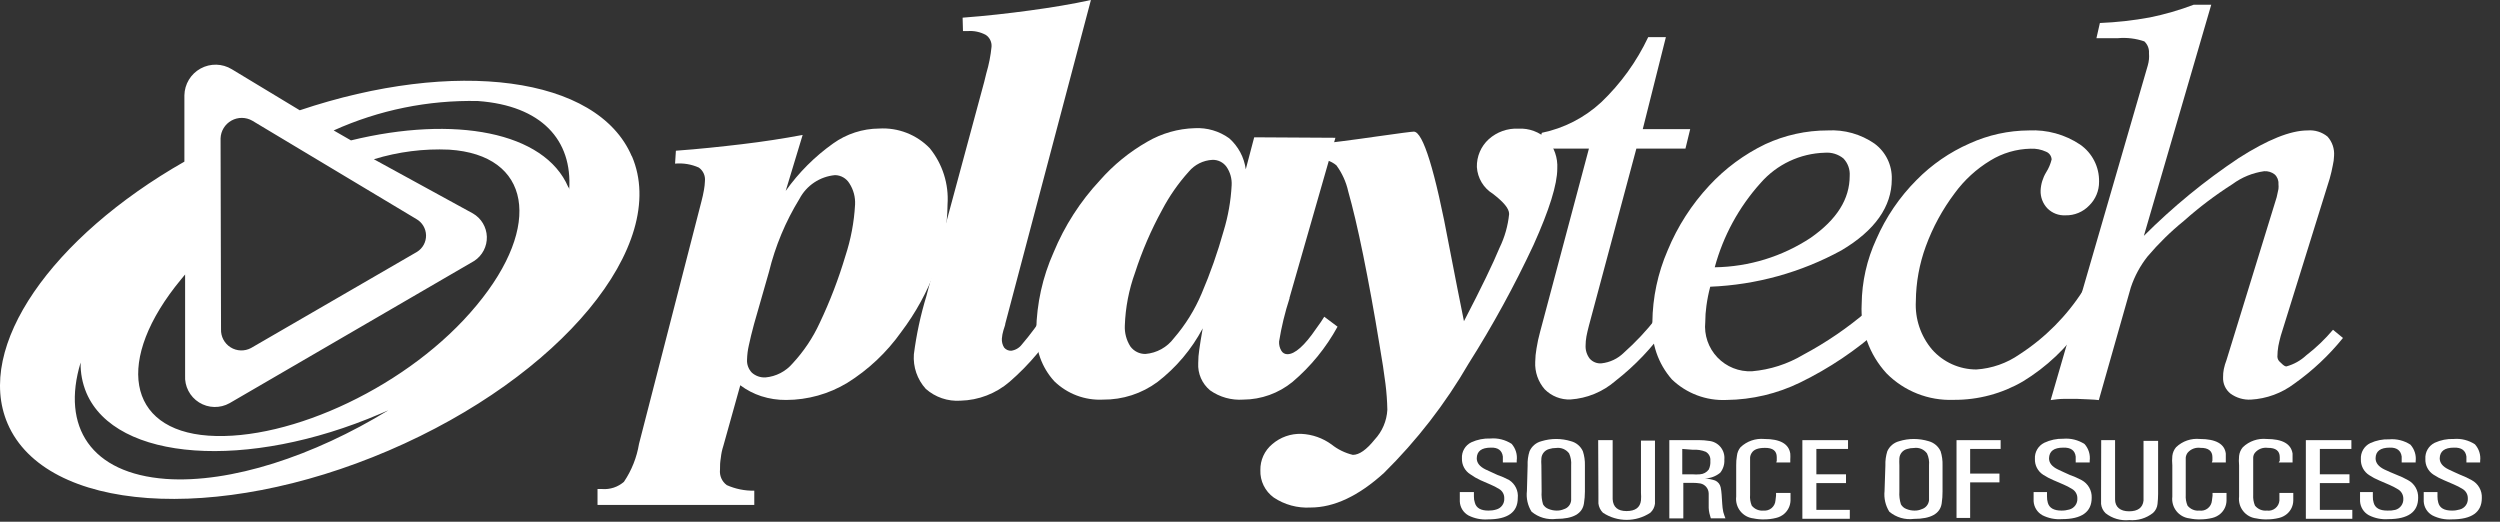 <?xml version="1.0" encoding="UTF-8" standalone="no"?>
<svg
   xmlns:dc="http://purl.org/dc/elements/1.1/"
   xmlns:cc="http://creativecommons.org/ns#"
   xmlns:rdf="http://www.w3.org/1999/02/22-rdf-syntax-ns#"
   xmlns:svg="http://www.w3.org/2000/svg"
   xmlns="http://www.w3.org/2000/svg"
   xmlns:sodipodi="http://sodipodi.sourceforge.net/DTD/sodipodi-0.dtd"
   xmlns:inkscape="http://www.inkscape.org/namespaces/inkscape"
   width="115"
   height="24"
   viewBox="0 0 115 24"
   fill="none"
   version="1.1"
   id="svg937"
   sodipodi:docname="PT logo_100%.svg"
   inkscape:version="1.0.2-2 (e86c870879, 2021-01-15)">
  <rect x="0" y="0" width="115" height="24" fill="#333333" stroke="none"/>
  <defs
     id="defs941" />
  <sodipodi:namedview
     pagecolor="#ffffff"
     bordercolor="#666666"
     borderopacity="1"
     objecttolerance="10"
     gridtolerance="10"
     guidetolerance="10"
     inkscape:pageopacity="0"
     inkscape:pageshadow="2"
     inkscape:window-width="1366"
     inkscape:window-height="706"
     id="namedview939"
     showgrid="false"
     inkscape:zoom="5.9391304"
     inkscape:cx="57.5"
     inkscape:cy="12"
     inkscape:window-x="-8"
     inkscape:window-y="-8"
     inkscape:window-maximized="1"
     inkscape:current-layer="svg937" />
  <path
     fill-rule="evenodd"
     clip-rule="evenodd"
     d="M13.789 5.073C20.918 2.678 27.485 3.491 29.062 7.189L29.067 7.184C30.818 11.269 25.8 17.329 17.875 20.727C9.949 24.125 2.1 23.564 0.349 19.484C-1.167 15.944 2.389 10.909 8.482 7.435V4.385C8.491 3.871 8.774 3.401 9.225 3.153C9.676 2.905 10.225 2.917 10.664 3.185L13.789 5.073ZM26.182 8.727C26.182 8.689 26.182 8.645 26.138 8.602C25.047 6.065 20.913 5.296 16.145 6.458L15.349 6C17.433 5.06 19.701 4.598 21.987 4.647C24.911 4.86 26.34 6.442 26.182 8.727ZM21.927 14.04C18.873 17.744 13.347 20.302 9.589 20.04C5.831 19.778 5.269 16.549 8.329 12.851C8.361 12.807 8.397 12.765 8.434 12.723L8.434 12.723C8.462 12.691 8.489 12.66 8.515 12.627V17.264C8.484 17.766 8.73 18.245 9.157 18.512C9.583 18.779 10.121 18.792 10.56 18.546L21.818 12C22.19 11.755 22.408 11.336 22.395 10.891C22.381 10.446 22.139 10.04 21.753 9.818L17.198 7.325C18.319 6.981 19.491 6.831 20.662 6.884C24.415 7.124 24.982 10.364 21.927 14.04ZM3.709 16.675C2.809 19.636 4.189 21.78 7.636 22.031C10.604 22.238 14.427 20.978 17.864 18.873L17.487 19.036C11.373 21.655 5.324 21.224 3.976 18.076C3.789 17.633 3.698 17.155 3.709 16.675ZM11.607 5.553L19.151 10.075C19.421 10.227 19.591 10.511 19.598 10.821C19.605 11.131 19.447 11.422 19.184 11.585L11.547 16.009C11.25 16.168 10.891 16.156 10.605 15.976C10.32 15.797 10.153 15.479 10.167 15.142L10.146 6.365C10.158 6.023 10.348 5.713 10.647 5.546C10.946 5.38 11.31 5.382 11.607 5.553Z"
     fill="#2F3675"
     id="path889"
     style="fill:#ffffff" />
  <path
     fill-rule="evenodd"
     clip-rule="evenodd"
     d="M34.129 6.633C33.164 6.747 32.155 6.856 31.091 6.933L31.053 7.527C31.426 7.493 31.802 7.555 32.144 7.707C32.345 7.847 32.453 8.086 32.427 8.329C32.422 8.463 32.408 8.596 32.384 8.727C32.351 8.913 32.313 9.093 32.264 9.273L29.395 20.416C29.292 21.041 29.056 21.637 28.702 22.162C28.426 22.404 28.064 22.524 27.698 22.495H27.595H27.486V23.226H34.697V22.571C34.261 22.58 33.829 22.492 33.431 22.315C33.208 22.151 33.09 21.88 33.12 21.605C33.115 21.423 33.127 21.24 33.158 21.06C33.176 20.875 33.215 20.692 33.273 20.515L34.053 17.722C34.345 17.941 34.671 18.111 35.018 18.224C35.388 18.343 35.775 18.402 36.164 18.398C37.154 18.396 38.125 18.125 38.973 17.613C39.948 17.006 40.791 16.21 41.455 15.273C42.124 14.389 42.659 13.411 43.042 12.371C43.395 11.421 43.579 10.417 43.587 9.404C43.651 8.469 43.359 7.546 42.769 6.818C42.162 6.191 41.311 5.861 40.44 5.913C39.681 5.918 38.941 6.158 38.324 6.6C37.479 7.2 36.742 7.937 36.142 8.782L36.922 6.207C36.022 6.376 35.095 6.518 34.129 6.633ZM34.686 14.907L35.373 12.507C35.663 11.321 36.136 10.188 36.775 9.147C37.1 8.53 37.716 8.12 38.411 8.056C38.681 8.06 38.93 8.202 39.071 8.433C39.26 8.724 39.352 9.068 39.333 9.415C39.289 10.22 39.138 11.016 38.886 11.782C38.572 12.834 38.179 13.861 37.707 14.853C37.394 15.535 36.974 16.163 36.464 16.713C36.148 17.086 35.697 17.319 35.209 17.362C34.981 17.373 34.758 17.295 34.587 17.144C34.431 16.982 34.349 16.762 34.364 16.538C34.37 16.32 34.397 16.102 34.446 15.889C34.506 15.605 34.587 15.273 34.686 14.907Z"
     fill="#2F3675"
     id="path891"
     style="fill:#ffffff" />
  <path
     d="M44.28 0.813C45.371 0.731 46.386 0.616 47.384 0.48C48.382 0.344 49.315 0.191 50.182 0L46.244 14.886C46.244 14.967 46.189 15.066 46.157 15.196C46.12 15.319 46.096 15.445 46.086 15.573C46.076 15.718 46.112 15.863 46.189 15.987C46.269 16.085 46.39 16.14 46.517 16.134C46.709 16.107 46.884 16.006 47.002 15.851C47.401 15.385 47.765 14.891 48.093 14.373L48.726 14.831C48.117 15.857 47.347 16.777 46.446 17.558C45.815 18.103 45.015 18.412 44.182 18.431C43.598 18.471 43.022 18.274 42.584 17.886C42.193 17.453 41.996 16.88 42.038 16.298C42.155 15.387 42.348 14.488 42.617 13.609L42.655 13.462L45.273 3.769L45.371 3.371C45.49 2.972 45.57 2.563 45.611 2.149C45.627 1.932 45.525 1.724 45.344 1.604C45.091 1.469 44.806 1.409 44.52 1.429H44.297L44.28 0.813Z"
     fill="#2F3675"
     id="path893"
     style="fill:#ffffff" />
  <path
     fill-rule="evenodd"
     clip-rule="evenodd"
     d="M59.318 13.696L61.429 6.338L57.693 6.316L57.305 7.789C57.231 7.236 56.96 6.729 56.542 6.36C56.083 6.03 55.525 5.866 54.96 5.896C54.192 5.918 53.442 6.132 52.778 6.518C51.957 6.986 51.22 7.586 50.596 8.296C49.692 9.265 48.97 10.388 48.464 11.613C47.959 12.743 47.689 13.964 47.667 15.202C47.618 16.06 47.917 16.901 48.496 17.536C49.095 18.119 49.909 18.426 50.744 18.382C51.644 18.39 52.523 18.105 53.247 17.569C54.108 16.905 54.816 16.064 55.325 15.104C55.255 15.502 55.2 15.829 55.167 16.08C55.135 16.286 55.119 16.494 55.118 16.702C55.09 17.183 55.293 17.649 55.664 17.956C56.108 18.27 56.648 18.42 57.191 18.382C58.016 18.378 58.815 18.091 59.455 17.569C60.296 16.856 60.998 15.995 61.527 15.027L60.916 14.569C60.829 14.716 60.709 14.891 60.545 15.114C60.011 15.9 59.564 16.293 59.225 16.293C59.109 16.297 58.999 16.236 58.942 16.134C58.865 16.006 58.829 15.858 58.838 15.709C58.947 15.036 59.107 14.372 59.318 13.724V13.696ZM56.416 7.669C56.589 7.918 56.673 8.218 56.656 8.52C56.619 9.236 56.495 9.945 56.285 10.631C56.012 11.608 55.675 12.567 55.276 13.5C54.961 14.248 54.531 14.942 54 15.556C53.688 15.975 53.211 16.239 52.691 16.282C52.418 16.286 52.16 16.158 51.998 15.938C51.815 15.652 51.726 15.317 51.742 14.978C51.77 14.148 51.928 13.327 52.211 12.546C52.534 11.547 52.95 10.581 53.455 9.66C53.789 9.024 54.201 8.432 54.682 7.898C54.953 7.572 55.349 7.375 55.773 7.353C56.026 7.346 56.267 7.464 56.416 7.669Z"
     fill="#2F3675"
     id="path895"
     style="fill:#ffffff" />
  <path
     d="M60.197 7.353V6.676C61.227 6.567 62.269 6.431 63.327 6.278C64.386 6.125 64.964 6.055 65.035 6.055C65.455 6.055 66.011 7.822 66.671 11.373C66.944 12.784 67.167 13.918 67.342 14.776C68.144 13.233 68.689 12.104 68.978 11.4C69.216 10.912 69.366 10.386 69.42 9.845C69.42 9.589 69.169 9.3 68.678 8.918C68.244 8.653 67.967 8.193 67.936 7.685C67.924 7.199 68.123 6.731 68.482 6.404C68.855 6.069 69.345 5.894 69.846 5.918C70.334 5.892 70.811 6.067 71.166 6.404C71.495 6.775 71.664 7.261 71.635 7.756C71.635 8.482 71.269 9.655 70.544 11.264C69.666 13.143 68.67 14.965 67.56 16.718C66.49 18.564 65.179 20.259 63.66 21.758C62.493 22.816 61.367 23.346 60.284 23.346C59.685 23.38 59.092 23.219 58.593 22.887C58.19 22.596 57.959 22.124 57.977 21.627C57.968 21.167 58.168 20.727 58.522 20.433C58.895 20.11 59.376 19.94 59.869 19.958C60.367 19.982 60.846 20.151 61.249 20.444C61.537 20.674 61.872 20.838 62.231 20.924C62.526 20.924 62.858 20.689 63.235 20.22C63.584 19.846 63.79 19.362 63.818 18.851C63.81 18.45 63.781 18.049 63.731 17.651C63.671 17.166 63.578 16.56 63.458 15.867C63.213 14.356 62.956 12.971 62.706 11.733C62.455 10.495 62.22 9.518 62.018 8.804C61.922 8.37 61.736 7.961 61.473 7.604C61.22 7.394 60.894 7.294 60.567 7.325H60.535C60.423 7.342 60.31 7.352 60.197 7.353Z"
     fill="#2F3675"
     id="path897"
     style="fill:#ffffff" />
  <path
     d="M76.647 15.071C75.994 15.998 75.207 16.823 74.313 17.52C73.735 18.023 73.009 18.323 72.245 18.376C71.801 18.395 71.369 18.224 71.056 17.907C70.753 17.56 70.597 17.108 70.62 16.647C70.623 16.439 70.643 16.231 70.68 16.026C70.72 15.77 70.775 15.517 70.844 15.267L73.091 6.835H70.702L70.925 6.109C71.945 5.899 72.888 5.414 73.653 4.707C74.553 3.849 75.287 2.832 75.818 1.707H76.631L75.567 5.94H77.749L77.531 6.835H75.273L73.091 14.978C73.042 15.164 73.004 15.327 72.976 15.475C72.949 15.622 72.938 15.764 72.938 15.878C72.924 16.102 72.992 16.323 73.129 16.5C73.267 16.654 73.469 16.733 73.674 16.713C74.059 16.67 74.418 16.499 74.695 16.227C75.24 15.742 75.74 15.21 76.189 14.634L76.647 15.071Z"
     fill="#2F3675"
     id="path899"
     style="fill:#ffffff" />
  <path
     fill-rule="evenodd"
     clip-rule="evenodd"
     d="M78.496 14.062C78.536 13.768 78.594 13.476 78.671 13.189C80.786 13.104 82.853 12.531 84.709 11.515C86.247 10.604 87.022 9.502 87.022 8.242C87.042 7.598 86.745 6.986 86.226 6.605C85.597 6.17 84.84 5.957 84.076 6C83.084 5.999 82.103 6.215 81.202 6.633C80.232 7.101 79.359 7.746 78.627 8.536C77.816 9.406 77.167 10.415 76.713 11.515C76.259 12.56 76.02 13.686 76.009 14.825C75.948 15.787 76.272 16.732 76.909 17.455C77.581 18.1 78.488 18.441 79.418 18.398C80.593 18.385 81.75 18.111 82.806 17.596C84.143 16.945 85.384 16.111 86.493 15.12L85.915 14.291C85.003 15.074 84.008 15.754 82.947 16.32C82.231 16.747 81.427 17.006 80.597 17.078C79.997 17.108 79.414 16.875 79 16.44C78.586 16.006 78.382 15.412 78.442 14.815C78.443 14.563 78.461 14.311 78.496 14.062ZM83.296 10.936C81.984 11.803 80.451 12.274 78.878 12.295C79.267 10.854 79.99 9.525 80.989 8.416C81.737 7.56 82.809 7.055 83.946 7.025C84.252 7 84.557 7.094 84.796 7.287C85.002 7.502 85.107 7.793 85.086 8.089C85.086 9.158 84.496 10.096 83.296 10.936Z"
     fill="#2F3675"
     id="path901"
     style="fill:#ffffff" />
  <path
     d="M95.82 13.364L95.787 14.962C95.07 16.004 94.14 16.883 93.06 17.542C92.092 18.107 90.99 18.401 89.869 18.393C88.715 18.438 87.595 17.997 86.782 17.176C85.986 16.311 85.573 15.16 85.637 13.986C85.648 12.957 85.877 11.942 86.308 11.007C86.75 9.99 87.379 9.065 88.162 8.28C88.86 7.57 89.688 6.999 90.6 6.6C91.457 6.209 92.386 6.005 93.328 6C94.162 5.958 94.988 6.185 95.684 6.649C96.244 7.037 96.572 7.681 96.557 8.362C96.561 8.772 96.397 9.166 96.104 9.453C95.82 9.75 95.424 9.915 95.013 9.905C94.704 9.922 94.403 9.807 94.184 9.589C93.97 9.367 93.856 9.068 93.868 8.76C93.882 8.465 93.97 8.178 94.124 7.925C94.239 7.744 94.323 7.545 94.375 7.336C94.368 7.175 94.264 7.033 94.113 6.976C93.893 6.875 93.651 6.828 93.409 6.84C92.754 6.853 92.113 7.041 91.555 7.385C90.915 7.772 90.359 8.282 89.918 8.885C89.357 9.63 88.908 10.453 88.588 11.329C88.291 12.138 88.136 12.993 88.129 13.854C88.084 14.665 88.352 15.461 88.877 16.08C89.393 16.662 90.133 16.995 90.911 16.996C91.626 16.95 92.315 16.708 92.902 16.298C94.073 15.54 95.068 14.539 95.82 13.364Z"
     fill="#2F3675"
     id="path903"
     style="fill:#ffffff" />
  <path
     d="M94.331 18.404L98.798 3.011C98.825 2.916 98.844 2.82 98.853 2.722C98.861 2.631 98.861 2.54 98.853 2.449C98.868 2.244 98.79 2.044 98.64 1.904C98.251 1.77 97.839 1.72 97.429 1.756H96.436L96.595 1.058C97.365 1.027 98.133 0.942 98.891 0.802C99.578 0.662 100.253 0.467 100.909 0.218H101.717L98.618 10.849C99.952 9.516 101.413 8.317 102.982 7.271C104.307 6.425 105.36 6 106.151 6C106.482 5.972 106.81 6.074 107.067 6.284C107.283 6.525 107.391 6.844 107.367 7.167C107.363 7.318 107.343 7.468 107.307 7.615C107.275 7.8 107.226 7.996 107.166 8.215L104.913 15.453C104.875 15.595 104.837 15.753 104.804 15.916C104.776 16.08 104.761 16.246 104.76 16.413C104.765 16.509 104.811 16.598 104.886 16.658C104.967 16.729 105.066 16.855 105.175 16.855C105.517 16.761 105.832 16.585 106.091 16.342C106.541 15.996 106.952 15.602 107.318 15.169L107.777 15.546C107.13 16.347 106.375 17.055 105.535 17.651C104.958 18.086 104.265 18.341 103.544 18.382C103.207 18.401 102.873 18.303 102.6 18.104C102.373 17.922 102.247 17.642 102.262 17.351C102.26 17.227 102.271 17.102 102.295 16.98C102.325 16.837 102.367 16.696 102.42 16.56L104.727 9.071C104.764 8.907 104.791 8.782 104.809 8.695C104.817 8.617 104.817 8.538 104.809 8.46C104.82 8.296 104.756 8.135 104.635 8.024C104.497 7.916 104.324 7.864 104.149 7.876C103.622 7.95 103.121 8.154 102.693 8.471C101.904 8.974 101.156 9.539 100.457 10.162C99.85 10.654 99.292 11.202 98.787 11.798C98.45 12.224 98.19 12.706 98.018 13.222L96.546 18.404C96.371 18.376 95.749 18.36 95.569 18.349C95.389 18.338 95.651 18.349 95.466 18.349C95.28 18.349 95.089 18.349 94.92 18.349C94.751 18.349 94.522 18.376 94.331 18.404Z"
     fill="#2F3675"
     id="path905"
     style="fill:#ffffff" />
  <path
     d="M67.8 22.636V22.838C67.798 22.936 67.812 23.034 67.844 23.127C67.909 23.367 68.116 23.487 68.465 23.487C68.587 23.489 68.709 23.473 68.825 23.438C69.056 23.378 69.212 23.163 69.196 22.925C69.203 22.75 69.113 22.584 68.962 22.495C68.833 22.415 68.698 22.345 68.558 22.287L68.094 22.085C67.934 22.011 67.78 21.922 67.636 21.818C67.385 21.662 67.238 21.383 67.249 21.087C67.23 20.776 67.4 20.483 67.68 20.346C67.955 20.22 68.256 20.16 68.558 20.171C68.902 20.142 69.245 20.229 69.534 20.416C69.72 20.627 69.806 20.907 69.769 21.186V21.273H69.131V21.186V21C69.093 20.716 68.902 20.58 68.585 20.591C68.149 20.591 67.936 20.755 67.931 21.082C67.931 21.295 68.067 21.464 68.335 21.595C68.504 21.676 68.689 21.758 68.88 21.846C69.068 21.91 69.25 21.991 69.425 22.085C69.701 22.264 69.853 22.583 69.818 22.909C69.818 23.564 69.355 23.891 68.449 23.891C68.138 23.914 67.827 23.852 67.549 23.711C67.313 23.58 67.163 23.337 67.151 23.067V22.778V22.636H67.8Z"
     fill="#2F3675"
     id="path907"
     style="fill:#ffffff" />
  <path
     fill-rule="evenodd"
     clip-rule="evenodd"
     d="M70.358 20.76C70.291 20.969 70.261 21.189 70.271 21.409L70.238 22.587C70.199 22.919 70.274 23.254 70.451 23.536C70.768 23.802 71.181 23.922 71.591 23.869C72.366 23.869 72.791 23.629 72.862 23.154C72.891 22.974 72.906 22.792 72.906 22.609V21.409C72.912 21.189 72.881 20.97 72.813 20.76C72.711 20.53 72.51 20.36 72.267 20.296C71.823 20.158 71.348 20.158 70.904 20.296C70.66 20.358 70.459 20.529 70.358 20.76ZM70.98 23.198C70.923 23.007 70.9 22.808 70.915 22.609L70.904 21.409C70.895 21.298 70.895 21.187 70.904 21.076C70.922 20.876 71.064 20.708 71.258 20.656C71.362 20.623 71.471 20.606 71.58 20.607C71.811 20.575 72.041 20.671 72.18 20.858C72.256 21.029 72.288 21.217 72.273 21.404V22.609V23.013C72.258 23.205 72.125 23.368 71.94 23.422C71.833 23.468 71.718 23.49 71.602 23.487C71.475 23.486 71.349 23.46 71.231 23.411C71.125 23.372 71.036 23.297 70.98 23.198Z"
     fill="#2F3675"
     id="path909"
     style="fill:#ffffff" />
  <path
     d="M73.516 20.247H74.182V22.647V22.964C74.204 23.327 74.416 23.509 74.82 23.509C75.224 23.509 75.447 23.345 75.485 23.018C75.494 22.902 75.494 22.785 75.485 22.669V20.269H76.129V22.707C76.129 22.904 76.129 23.056 76.129 23.171C76.11 23.33 76.035 23.477 75.916 23.585C75.255 24.024 74.396 24.024 73.734 23.585C73.619 23.471 73.546 23.321 73.527 23.16C73.527 23.062 73.527 22.909 73.527 22.696L73.516 20.247Z"
     fill="#2F3675"
     id="path911"
     style="fill:#ffffff" />
  <path
     fill-rule="evenodd"
     clip-rule="evenodd"
     d="M78.191 20.247H77.809H76.789V23.847H77.433V22.211H77.874C77.988 22.211 78.101 22.22 78.213 22.238C78.435 22.282 78.597 22.475 78.6 22.702V23.04V23.362C78.603 23.446 78.614 23.53 78.633 23.613L78.698 23.842H79.369C79.332 23.747 79.299 23.651 79.271 23.553C79.245 23.427 79.228 23.299 79.222 23.171L79.195 22.751C79.188 22.639 79.173 22.528 79.151 22.418C79.122 22.277 79.026 22.159 78.894 22.102C78.743 22.052 78.585 22.021 78.425 22.009C78.683 22.003 78.93 21.91 79.129 21.747C79.266 21.576 79.334 21.36 79.32 21.142C79.341 20.932 79.277 20.722 79.141 20.559C79.006 20.397 78.811 20.297 78.6 20.28C78.465 20.257 78.328 20.247 78.191 20.247ZM77.384 21.818V20.651L77.874 20.689C78.075 20.674 78.277 20.706 78.464 20.782C78.611 20.866 78.694 21.028 78.676 21.196C78.687 21.333 78.662 21.47 78.605 21.595C78.509 21.727 78.359 21.809 78.196 21.818C78.078 21.828 77.96 21.828 77.842 21.818H77.384Z"
     fill="#2F3675"
     id="path913"
     style="fill:#ffffff" />
  <path
     d="M81.731 21.196V21.027C81.731 20.74 81.549 20.598 81.186 20.602C80.875 20.602 80.678 20.678 80.585 20.825C80.538 20.891 80.51 20.968 80.504 21.049V22.762C80.489 22.931 80.515 23.101 80.58 23.258C80.712 23.422 80.917 23.508 81.126 23.487C81.259 23.499 81.391 23.458 81.494 23.372C81.596 23.286 81.66 23.162 81.671 23.029L81.698 22.8V22.674H82.364V23.024C82.357 23.261 82.25 23.485 82.069 23.64C81.962 23.73 81.835 23.794 81.698 23.825C81.52 23.87 81.337 23.892 81.153 23.891C80.988 23.896 80.823 23.881 80.662 23.847C80.422 23.821 80.204 23.701 80.054 23.512C79.904 23.323 79.836 23.083 79.865 22.844V21.409C79.862 21.263 79.873 21.117 79.898 20.973C79.912 20.824 79.971 20.683 80.067 20.569C80.36 20.293 80.757 20.156 81.158 20.193C81.885 20.193 82.284 20.416 82.353 20.864C82.359 20.958 82.359 21.053 82.353 21.147V21.273H81.709L81.731 21.196Z"
     fill="#2F3675"
     id="path915"
     style="fill:#ffffff" />
  <path
     d="M82.909 20.247H85.009V20.651H83.553V21.818H84.916V22.222H83.553V23.454H85.091V23.864H82.909V20.247Z"
     fill="#2F3675"
     id="path917"
     style="fill:#ffffff" />
  <path
     fill-rule="evenodd"
     clip-rule="evenodd"
     d="M86.815 20.76C86.75 20.97 86.72 21.189 86.728 21.409L86.689 22.587C86.654 22.919 86.731 23.253 86.907 23.536C87.222 23.802 87.634 23.922 88.042 23.869C88.822 23.869 89.248 23.629 89.318 23.155C89.346 22.974 89.358 22.792 89.357 22.609V21.409C89.364 21.189 89.335 20.97 89.269 20.76C89.165 20.532 88.965 20.363 88.724 20.296C88.503 20.229 88.273 20.194 88.042 20.193C87.811 20.192 87.581 20.227 87.36 20.296C87.117 20.36 86.916 20.53 86.815 20.76ZM87.442 23.198C87.382 23.008 87.358 22.808 87.371 22.609V21.409C87.365 21.298 87.365 21.187 87.371 21.076C87.387 20.877 87.527 20.709 87.72 20.656C87.826 20.623 87.936 20.606 88.047 20.607C88.277 20.573 88.506 20.67 88.642 20.858C88.721 21.029 88.753 21.217 88.735 21.404V22.609V23.013C88.716 23.205 88.582 23.367 88.397 23.422C88.292 23.468 88.178 23.49 88.064 23.487C87.935 23.487 87.807 23.461 87.688 23.411C87.583 23.371 87.497 23.296 87.442 23.198Z"
     fill="#2F3675"
     id="path919"
     style="fill:#ffffff" />
  <path
     d="M92.029 20.247V20.651H90.627V21.785H91.975V22.189H90.627V23.825H90V20.247H92.029Z"
     fill="#2F3675"
     id="path921"
     style="fill:#ffffff" />
  <path
     d="M94.162 22.636V22.838C94.16 22.936 94.173 23.033 94.2 23.127C94.266 23.367 94.478 23.487 94.828 23.487C94.949 23.489 95.07 23.472 95.188 23.438C95.418 23.378 95.574 23.163 95.558 22.925C95.563 22.749 95.471 22.584 95.318 22.495C95.192 22.415 95.058 22.345 94.92 22.287L94.451 22.085C94.29 22.017 94.135 21.935 93.987 21.84C93.74 21.681 93.594 21.403 93.606 21.109C93.587 20.798 93.757 20.505 94.037 20.367C94.309 20.238 94.608 20.174 94.909 20.182C95.255 20.152 95.6 20.239 95.891 20.427C96.077 20.638 96.162 20.918 96.126 21.196V21.273H95.482V21.186V21C95.446 20.716 95.255 20.58 94.909 20.591C94.478 20.591 94.266 20.755 94.255 21.082C94.255 21.295 94.391 21.464 94.664 21.595C94.828 21.676 95.018 21.758 95.209 21.846C95.397 21.912 95.579 21.992 95.755 22.085C96.052 22.246 96.232 22.561 96.218 22.898C96.218 23.553 95.755 23.88 94.849 23.88C94.538 23.903 94.227 23.841 93.949 23.7C93.714 23.568 93.562 23.326 93.546 23.056V22.636H94.162Z"
     fill="#2F3675"
     id="path923"
     style="fill:#ffffff" />
  <path
     d="M96.655 20.247H97.293V22.974C97.293 23.324 97.533 23.52 97.936 23.52C98.34 23.52 98.564 23.356 98.602 23.029C98.602 22.915 98.602 22.794 98.602 22.68V20.28H99.273V22.718C99.272 22.873 99.263 23.028 99.246 23.182C99.231 23.341 99.157 23.489 99.038 23.596C98.729 23.84 98.339 23.957 97.947 23.924C97.556 23.964 97.165 23.851 96.856 23.607C96.739 23.494 96.666 23.344 96.649 23.182C96.649 23.084 96.649 22.931 96.649 22.718L96.655 20.247Z"
     fill="#2F3675"
     id="path925"
     style="fill:#ffffff" />
  <path
     d="M101.771 21.196V21.027C101.771 20.738 101.575 20.596 101.226 20.602C101.002 20.569 100.777 20.653 100.631 20.826C100.583 20.891 100.553 20.968 100.544 21.049V22.762C100.532 22.931 100.56 23.101 100.626 23.258C100.757 23.422 100.962 23.509 101.171 23.487C101.309 23.507 101.45 23.47 101.559 23.383C101.668 23.296 101.737 23.168 101.749 23.029L101.777 22.8V22.674H102.42V22.8V23.024C102.417 23.261 102.312 23.486 102.131 23.64C102.024 23.73 101.897 23.794 101.76 23.826C101.582 23.869 101.399 23.891 101.215 23.891C101.05 23.896 100.885 23.882 100.724 23.847C100.484 23.821 100.265 23.701 100.116 23.512C99.966 23.323 99.898 23.083 99.927 22.844V21.409C99.913 21.264 99.913 21.118 99.927 20.973C99.944 20.824 100.004 20.683 100.102 20.569C100.394 20.291 100.792 20.154 101.193 20.193C101.929 20.193 102.333 20.422 102.387 20.864C102.387 20.951 102.387 21.044 102.387 21.147V21.273H101.744L101.771 21.196Z"
     fill="#2F3675"
     id="path927"
     style="fill:#ffffff" />
  <path
     d="M104.869 21.196V21.027C104.869 20.738 104.678 20.596 104.324 20.602C104.1 20.569 103.875 20.653 103.729 20.826C103.678 20.889 103.649 20.968 103.647 21.049V21.344V22.762C103.636 22.931 103.664 23.101 103.729 23.258C103.86 23.422 104.066 23.509 104.275 23.487C104.413 23.507 104.553 23.47 104.662 23.383C104.772 23.296 104.841 23.168 104.853 23.029V22.8V22.675H105.491V23.024C105.488 23.261 105.383 23.486 105.202 23.64C105.095 23.73 104.968 23.794 104.831 23.826C104.653 23.869 104.469 23.892 104.286 23.891C104.121 23.896 103.956 23.882 103.795 23.847C103.555 23.821 103.336 23.701 103.187 23.512C103.037 23.323 102.969 23.083 102.998 22.844V21.409C102.984 21.264 102.984 21.118 102.998 20.973C103.014 20.824 103.075 20.683 103.173 20.569C103.465 20.292 103.863 20.154 104.264 20.193C104.991 20.193 105.389 20.416 105.458 20.864C105.458 20.951 105.458 21.044 105.458 21.147V21.273H104.82L104.869 21.196Z"
     fill="#2F3675"
     id="path929"
     style="fill:#ffffff" />
  <path
     d="M106.069 20.247H108.164V20.651H106.713V21.818H108.076V22.222H106.713V23.454H108.207V23.864H106.069L106.069 20.247Z"
     fill="#2F3675"
     id="path931"
     style="fill:#ffffff" />
  <path
     d="M109.151 22.636V22.838C109.147 22.936 109.16 23.034 109.189 23.127C109.255 23.367 109.462 23.487 109.817 23.487C109.939 23.494 110.062 23.483 110.182 23.454C110.411 23.393 110.566 23.179 110.553 22.942C110.555 22.766 110.464 22.602 110.313 22.511C110.186 22.432 110.052 22.363 109.915 22.304L109.446 22.102C109.284 22.035 109.128 21.953 108.982 21.856C108.734 21.698 108.589 21.42 108.6 21.125C108.58 20.814 108.75 20.52 109.031 20.384C109.304 20.258 109.603 20.198 109.904 20.209C110.248 20.18 110.591 20.266 110.88 20.454C111.068 20.664 111.155 20.945 111.12 21.224V21.273H110.477V21.185V21C110.438 20.716 110.242 20.58 109.931 20.591C109.498 20.591 109.28 20.755 109.277 21.082C109.277 21.294 109.413 21.464 109.68 21.595C109.849 21.676 110.04 21.758 110.253 21.845C110.43 21.912 110.601 21.992 110.766 22.085C111.066 22.243 111.248 22.559 111.235 22.898C111.235 23.553 110.771 23.88 109.86 23.88C109.551 23.903 109.242 23.841 108.966 23.7C108.729 23.57 108.576 23.326 108.562 23.056V22.767V22.636H109.151Z"
     fill="#2F3675"
     id="path933"
     style="fill:#ffffff" />
  <path
     d="M112.124 22.636V22.838C112.122 22.936 112.135 23.033 112.162 23.127C112.227 23.367 112.435 23.487 112.789 23.487C112.909 23.489 113.029 23.472 113.144 23.438C113.377 23.381 113.535 23.165 113.52 22.925C113.524 22.749 113.433 22.584 113.28 22.494C113.153 22.414 113.02 22.345 112.882 22.287L112.413 22.085C112.251 22.018 112.096 21.936 111.949 21.84C111.699 21.683 111.554 21.404 111.567 21.109C111.547 20.797 111.717 20.504 111.998 20.367C112.271 20.241 112.57 20.181 112.871 20.193C113.215 20.163 113.558 20.25 113.847 20.438C114.035 20.648 114.122 20.928 114.087 21.207V21.273H113.455V21.185V21C113.415 20.716 113.224 20.58 112.882 20.591C112.453 20.591 112.235 20.755 112.227 21.082C112.227 21.294 112.364 21.464 112.636 21.595C112.8 21.676 112.991 21.758 113.182 21.845C113.359 21.912 113.53 21.992 113.695 22.085C113.998 22.245 114.182 22.567 114.164 22.909C114.164 23.564 113.7 23.891 112.789 23.891C112.48 23.913 112.171 23.851 111.895 23.711C111.658 23.581 111.505 23.337 111.491 23.067V22.778V22.636H112.124Z"
     fill="#2F3675"
     id="path935"
     style="fill:#ffffff" />
</svg>
